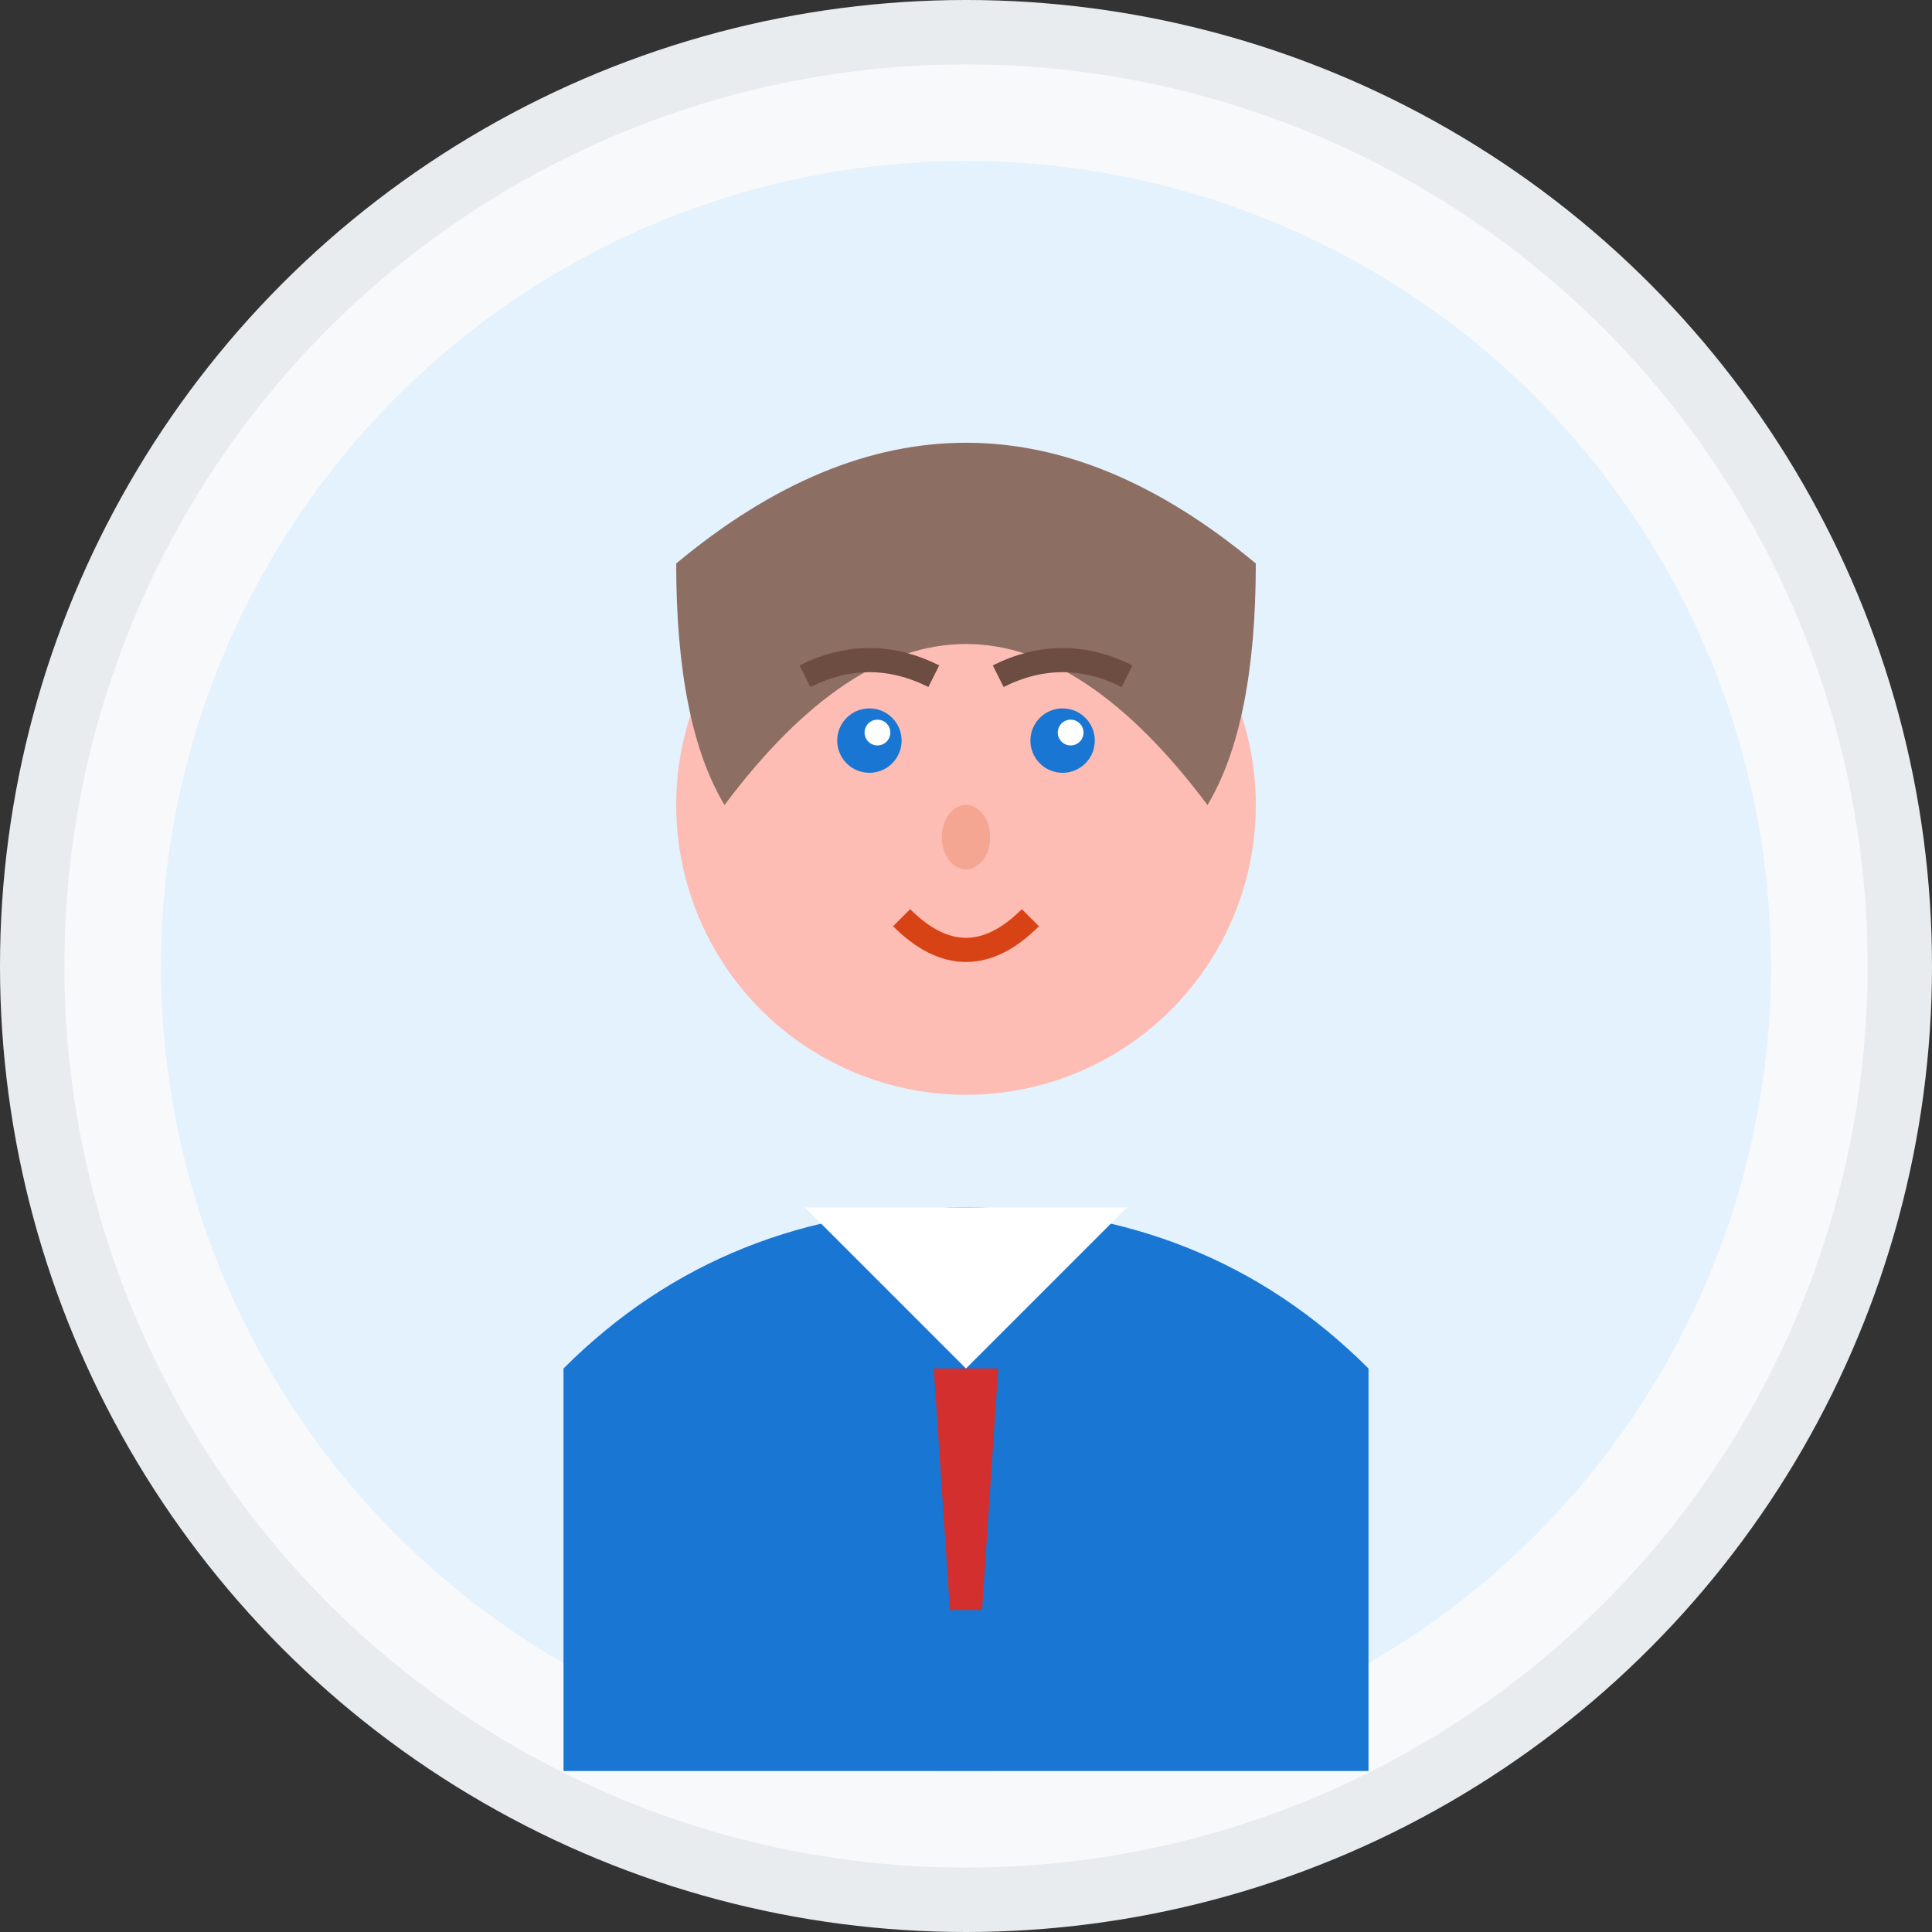 <svg width="120" height="120" viewBox="0 0 120 120" fill="none" xmlns="http://www.w3.org/2000/svg">
  <rect x="0" y="0" width="120" height="120" fill="#333333" stroke="none"/>
  <!-- Background circle -->
  <circle cx="60" cy="60" r="58" fill="#f8f9fa" stroke="#e9ecef" stroke-width="4"/>
  
  <!-- Avatar background -->
  <circle cx="60" cy="60" r="50" fill="#e3f2fd"/>
  
  <!-- Face -->
  <circle cx="60" cy="50" r="18" fill="#fdbcb4"/>
  
  <!-- Hair -->
  <path d="M42 35 Q60 20 78 35 Q78 45 75 50 Q60 30 45 50 Q42 45 42 35 Z" fill="#8d6e63"/>
  
  <!-- Eyes -->
  <circle cx="54" cy="46" r="2" fill="#1976d2"/>
  <circle cx="66" cy="46" r="2" fill="#1976d2"/>
  <circle cx="54.5" cy="45.5" r="0.8" fill="white"/>
  <circle cx="66.5" cy="45.5" r="0.8" fill="white"/>
  
  <!-- Eyebrows -->
  <path d="M50 42 Q54 40 58 42" stroke="#6d4c41" stroke-width="1.5" fill="none"/>
  <path d="M62 42 Q66 40 70 42" stroke="#6d4c41" stroke-width="1.5" fill="none"/>
  
  <!-- Nose -->
  <ellipse cx="60" cy="52" rx="1.5" ry="2" fill="#f4a693"/>
  
  <!-- Mouth -->
  <path d="M56 57 Q60 61 64 57" stroke="#d84315" stroke-width="1.5" fill="none"/>
  
  <!-- Body/Clothing -->
  <path d="M35 85 Q45 75 60 75 Q75 75 85 85 L85 110 L35 110 Z" fill="#1976d2"/>
  
  <!-- Collar -->
  <path d="M50 75 L60 85 L70 75" fill="white"/>
  
  <!-- Professional touch - tie -->
  <path d="M58 85 L62 85 L61 100 L59 100 Z" fill="#d32f2f"/>
</svg>
